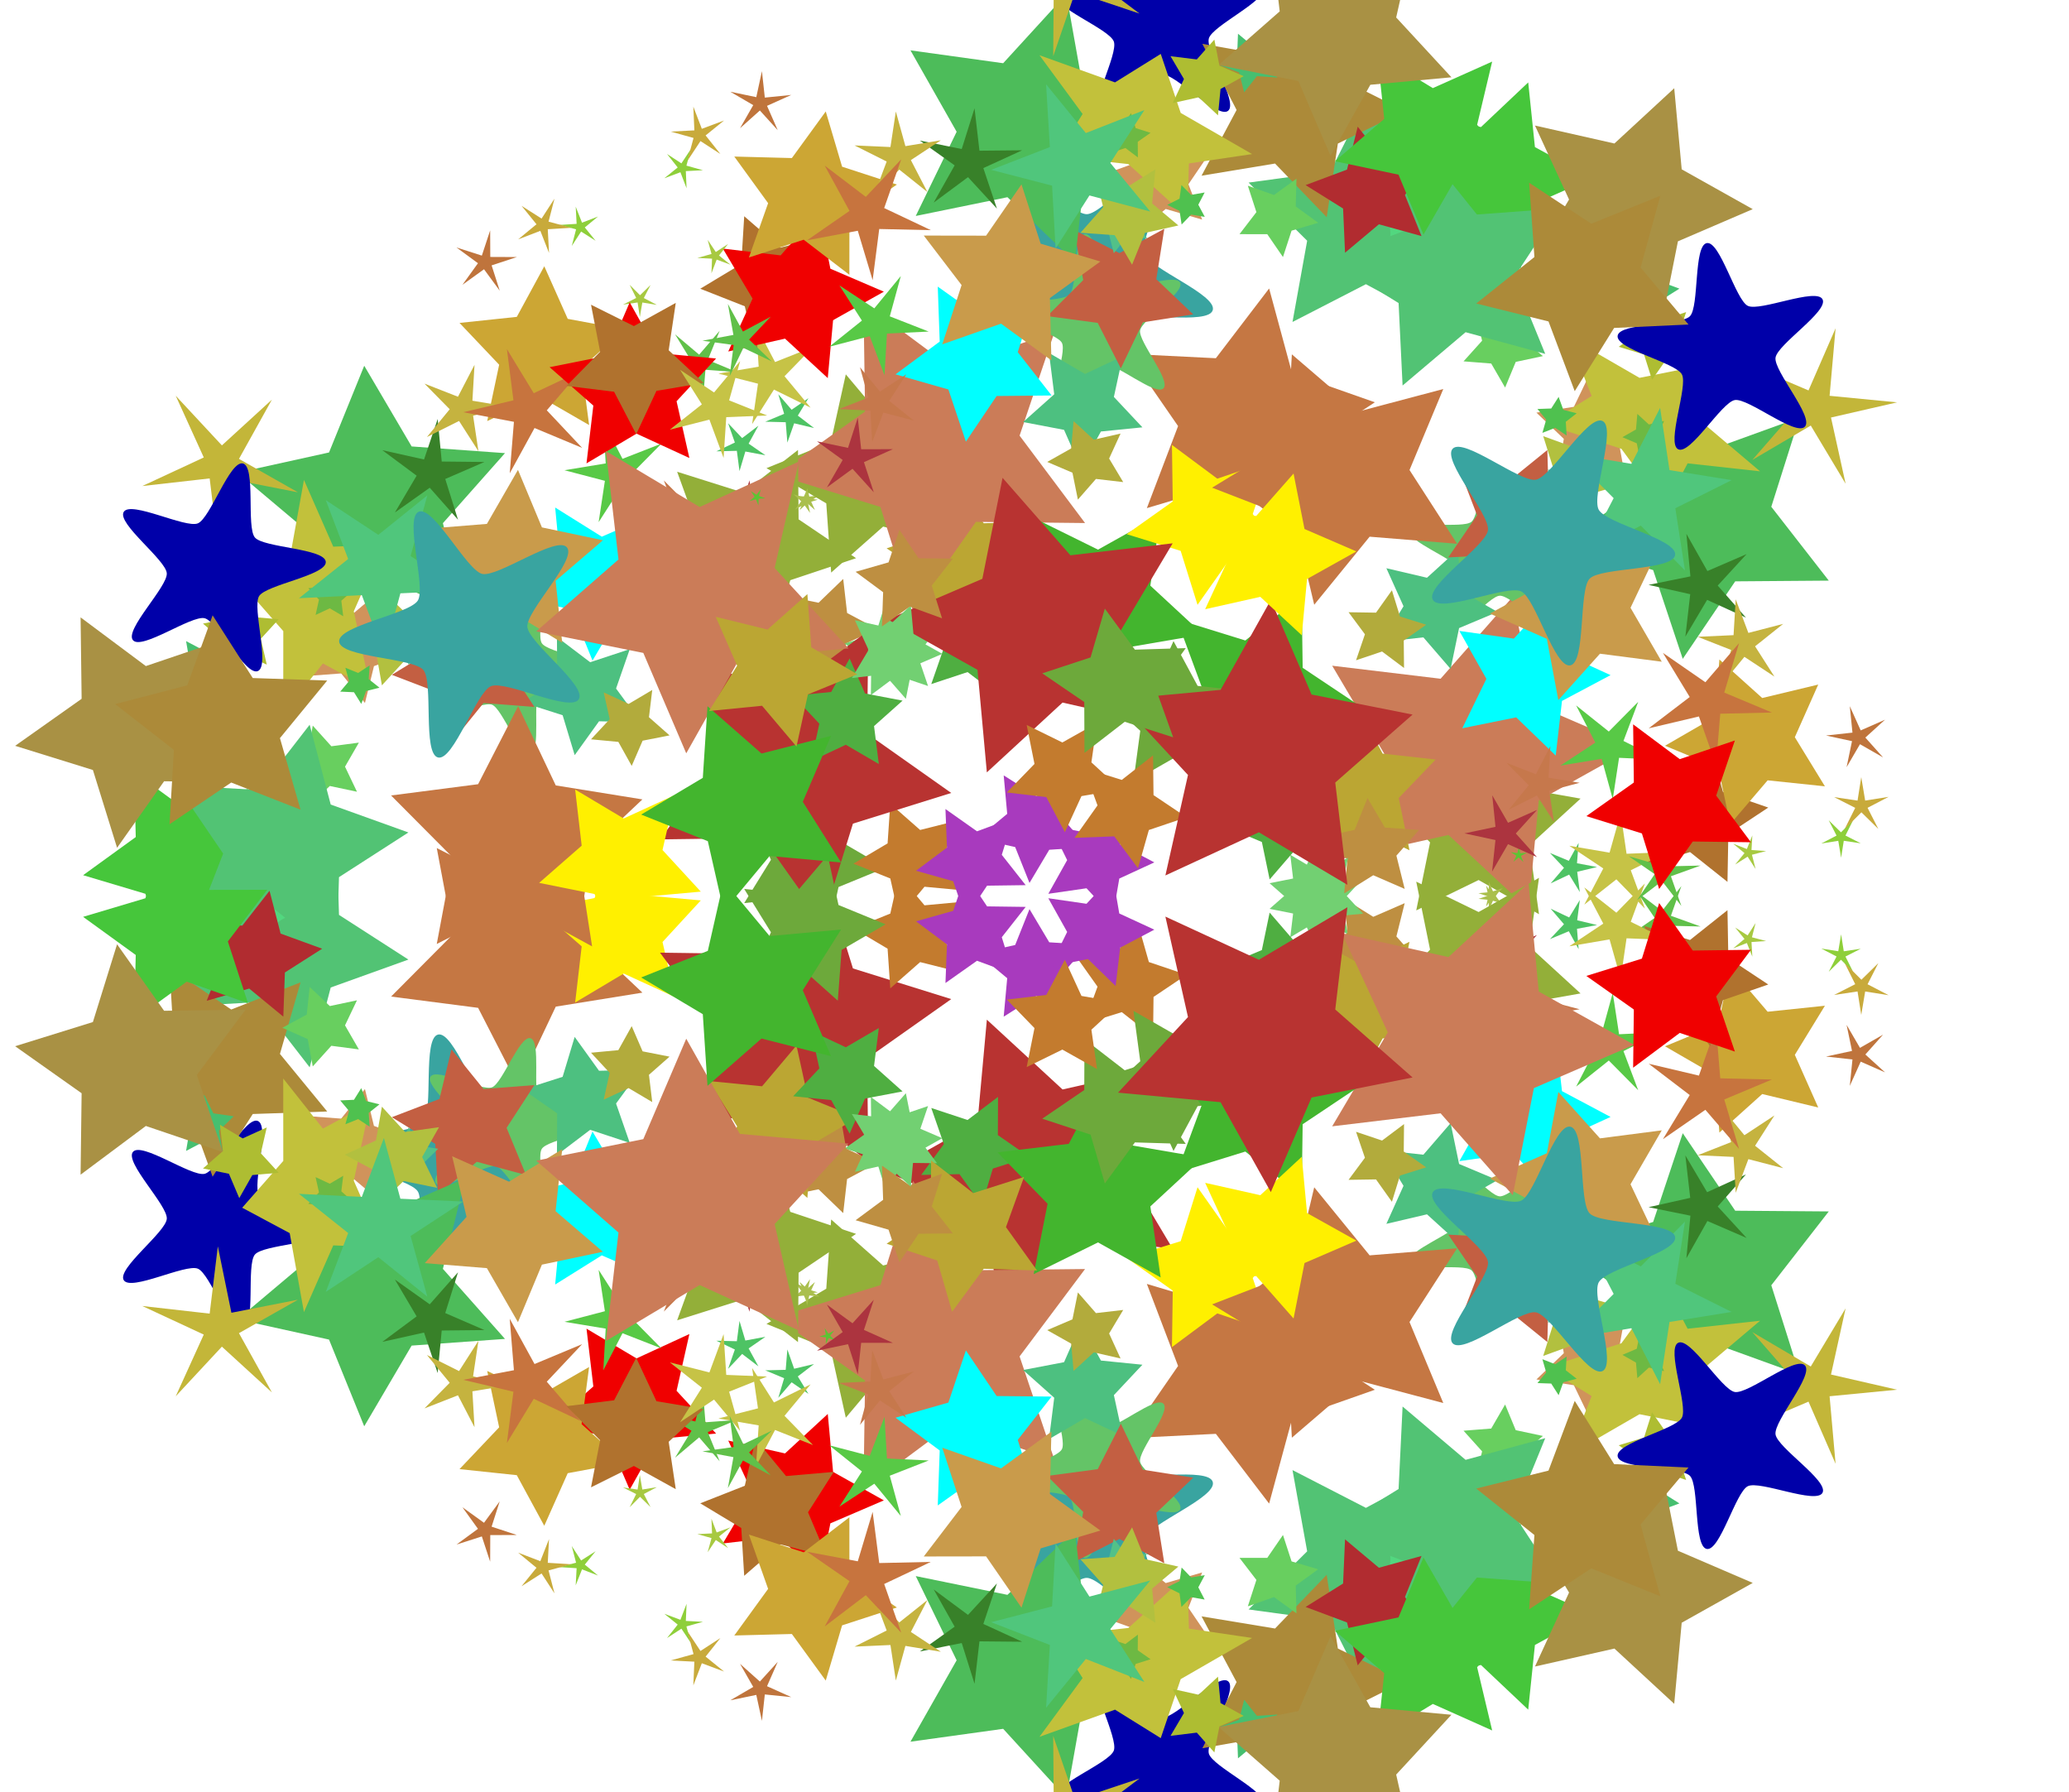 <svg xmlns="http://www.w3.org/2000/svg" xmlns:xlink="http://www.w3.org/1999/xlink" viewBox="0 0 708.66 613.72"><g id="a"><path transform="translate(-88 -30)" d="M235.47 275.01c-2.093-3.227 11.73-13.883 11.933-17.724.203-3.84-12.417-15.897-9.995-18.885 2.422-2.988 16.829 6.866 20.544 5.872 3.715-.993 11.282-16.722 14.872-15.342 3.59 1.38-1.33 18.127.763 21.353 2.093 3.227 19.39 5.563 19.187 9.404-.203 3.84-17.65 4.337-20.072 7.324-2.422 2.988.702 20.16-3.014 21.153-3.715.994-9.579-15.446-13.169-16.826-3.59-1.38-18.956 6.897-21.049 3.67z" fill="#64c467"/><path transform="translate(-10 68)" d="M153.44 370.47c-5.058-2.093 2.544-25.743-.318-30.409s-27.388-8.612-26.96-14.069c.427-5.457 25.268-5.536 28.822-9.7 3.554-4.163-.273-28.708 5.05-29.988 5.322-1.28 13.073 22.322 18.13 24.415s27.22-9.131 30.082-4.465c2.861 4.666-17.19 19.331-17.617 24.788-.428 5.457 17.095 23.066 13.542 27.23-3.554 4.163-23.697-10.375-29.02-9.095-5.322 1.28-16.653 23.386-21.711 21.293z" fill="#39a4a0"/><path d="M87.681 292.69c1.831-1.22 8.029 6.612 10.228 6.701 2.2.089 9.008-7.22 10.735-5.855 1.727 1.364-3.808 9.679-3.213 11.798.596 2.119 9.65 6.335 8.887 8.4-.764 2.064-10.382-.63-12.214.59-1.832 1.22-3.044 11.136-5.243 11.047-2.2-.089-2.609-10.069-4.336-11.433-1.727-1.364-11.53.547-12.126-1.572-.595-2.12 8.77-5.593 9.534-7.657.764-2.064-4.083-10.798-2.252-12.02z" fill="#52d77f"/><path transform="translate(-46 34)" d="M88.388 404.42c-2.441-3.93 14.412-16.42 14.742-21.03s-14.562-19.38-11.585-22.92c2.978-3.535 20.065 8.63 24.552 7.52 4.487-1.109 13.934-19.836 18.216-18.096 4.282 1.74-2.007 21.75.434 25.674 2.442 3.924 23.172 7.122 22.841 11.732-.33 4.61-21.306 4.811-24.283 8.346-2.977 3.535.387 24.24-4.1 25.348-4.486 1.11-11.16-18.776-15.442-20.515-4.282-1.74-22.933 7.858-25.375 3.934z" fill="#0000a9"/><path transform="translate(-26 68)" d="M214.25 419.97l14.978-13.152-2.343-19.795 17.137 10.181 18.102-8.345-4.387 19.444 13.531 14.637-19.848 1.836-9.74 17.392-7.88-18.309-19.55-3.888z" fill="#f00000"/><path d="M166.88 144.2l4.09-19.299-13.579-14.31 19.618-2.074 9.414-17.336 8.034 18.017 19.397 3.596-14.652 13.209 2.575 19.559-17.09-9.854-17.807 8.493z" fill="#cca634"/><path d="M258.8 120.87l-3.697-15.979-15.259-6.013 14.055-8.454 1.004-16.37 12.383 10.754 15.879-4.104-6.402 15.1 8.81 13.834-16.338-1.422L258.8 120.87z" fill="#b0722e"/><path transform="translate(-46 26)" d="M329.51 294.81l-11.271-13.288-17.336 1.751 9.155-14.826-7.023-15.947 16.93 4.126 12.995-11.607 1.308 17.375 15.055 8.773-16.121 6.613-3.692 17.03z" fill="#6da93b"/><path d="M381.13 313.91l-8.98-9.707-13.087 1.895 6.457-11.54-5.846-11.861 12.97 2.575 9.474-9.225 1.56 13.13 11.7 6.16-12.005 5.541-2.243 13.032z" fill="#a83abe"/><path d="M434.87 301.18l-2.663-12.824-12.074-5.076 11.373-6.496 1.096-13.05 9.692 8.808 12.751-2.99-5.382 11.94 6.784 11.203-13.019-1.43-8.558 9.915z" fill="#4fae41"/><path transform="translate(-86 -56)" d="M282.84 314.61l-4.129-13.671-13.603-4.35 11.726-8.15-.067-14.282 11.376 8.634 13.56-4.477-4.695 13.487 8.449 11.514-14.278-.298-8.34 11.593z" fill="#4dc080"/><path d="M177.48 371.89l-13.721-26.741-29.807-3.857 21.192-21.313-5.543-29.54 26.819 13.57 26.382-14.4-4.617 29.698 21.848 20.641-29.672 4.786-12.88 27.157z" fill="#c57743"/><path d="M231.22 341.48l-17.598-8.071-16.626 9.92 2.238-19.23-14.573-12.746 18.981-3.814 7.62-17.8 9.492 16.875 19.282 1.746-13.114 14.243 4.298 18.878z" fill="#fff000"/><path transform="translate(-80 -52)" d="M263.04 294.11l-17.423-1.35-10.99 13.587-4.1-16.987-16.318-6.254 14.89-9.148.904-17.452 13.302 11.333 16.877-4.533-6.668 16.153 9.526 14.65z" fill="#c35f42"/><path d="M202.94 226.22l-7.05-17.466-18.384-4.095 14.433-12.102-1.787-18.75 15.97 9.987 17.281-7.493-4.563 18.274 12.467 14.119-18.79 1.307-9.576 16.22z" fill="#0ff"/><path transform="translate(-28 -50)" d="M130.81 264.41l3.106-31.904-24.521-20.645 31.302-6.905 12.057-29.7 16.24 27.636 31.973 2.289-21.265 23.985 7.703 31.115-29.383-12.812-27.212 16.94z" fill="#4dbc5a"/><path d="M106.07 365.52l-17.314-22.35-28.227 1.592 15.906-23.373-10.237-26.353 27.144 7.905 21.9-17.88.87 28.259 23.772 15.303-26.606 9.56-7.208 27.337z" fill="#52c374"/><path d="M72.832 403l-8.695-23.985-24.689-6.434 20.124-15.682-1.51-25.468 21.134 14.293 23.755-9.306-7.063 24.515 16.19 19.717-25.497.858-13.75 21.48z" fill="#ac8a39"/><path d="M304.06 401.59l30.749-17.27 3.205-35.121 25.927 23.908 34.394-7.805-14.726 32.046 18.05 30.298-35.027-4.102-23.237 26.53-6.923-34.58-32.412-13.903z" fill="#b83331"/><path d="M371.23 350.68l4.686-12.786-7.875-11.109 13.608.506 8.131-10.923 3.724 13.098 12.9 4.358-11.306 7.59-.158 13.615-10.712-8.408-13 4.058z" fill="#c37b2e"/><path d="M441.94 320.98l1.318-11.123-8.416-7.391 10.986-2.184 4.429-10.288 5.472 9.773 11.153 1.033-7.604 8.224 2.464 10.926-10.172-4.69-9.63 5.72z" fill="#72d072"/><path d="M485.08 311.78l4.74-23.285-16.493-17.106 23.61-2.687 11.173-20.973 9.851 21.625 23.4 4.144-17.523 16.052 3.29 23.534-20.682-11.704-21.366 10.401z" fill="#93af39"/><path d="M459.62 294.11l15.716-33.938-19.048-32.187 37.134 4.46 24.725-28.063 7.234 36.694 34.329 14.843-32.663 18.22-3.509 37.235-27.421-25.434-36.497 8.17z" fill="#cb7c58"/><path d="M397.39 255.22l14.174-20.086-8.511-23.064 23.483 7.273 19.305-15.222.34 24.582 20.441 13.656-23.274 7.92-6.67 23.661-14.724-19.687-24.565.968z" fill="#43b52e"/><path d="M318.91 216.32l-.115-18.27-15.116-10.263 17.34-5.755 5.09-17.548 10.832 14.713 18.262-.583-10.646 14.85 6.197 17.187-17.412-5.536-14.432 11.205z" fill="#bba633"/><path d="M287.79 231.88l-7.935-8.651-11.625 1.632 5.776-10.22-5.145-10.552 11.505 2.335 8.445-8.154 1.335 11.663 10.364 5.513-10.68 4.873-2.04 11.561z" fill="#be8f41"/><path transform="translate(-114 -18)" d="M239 258.75l-8.137-10.122-12.952.965 7.112-10.867-4.92-12.02 12.533 3.406 9.91-8.393.634 12.972 11.045 6.832-12.14 4.61L239 258.75z" fill="#d0935b"/><path d="M216.37 262.29l-4.577-8.214-9.362-.885 6.398-6.892-2.05-9.177 8.53 3.955 8.094-4.786-1.124 9.335 7.052 6.22-9.226 1.815-3.735 8.629z" fill="#b2ab3c"/><path transform="matrix(-.606 0 0 1 244.699 26)" d="M194.45 209.96l9.378-26.621-16.613-22.817 28.216.693 16.567-22.851 8.06 27.049 26.853 8.694-23.235 16.025.028 28.225-22.42-17.146-26.834 8.75z" fill="#c2c13b"/><path d="M154.86 217.74l4.938-20.764-14.306-15.839 21.274-1.72 10.643-18.5 8.21 19.7 20.884 4.406-16.2 13.896 2.264 21.223-18.222-11.113-19.485 8.711z" fill="#c99b4b"/><path d="M140.01 227.64l-3.117-6.316-6.97-1.013 5.043-4.916-1.19-6.942 6.234 3.277 6.234-3.277-1.19 6.942 5.043 4.916-6.97 1.013-3.117 6.316z" fill="#52c188"/><path d="M130.81 234.71l-2.04-11.561-10.68-4.873 10.364-5.513 1.335-11.663 8.445 8.154 11.505-2.335-5.145 10.552 5.776 10.22-11.625-1.632-7.935 8.65z" fill="#b2c03f"/><path d="M123.74 241.07l-2.5-4.003-4.714-.21 3.035-3.614-1.257-4.549 4.375 1.77 3.938-2.601-.33 4.707 3.69 2.941-4.58 1.14-1.657 4.419z" fill="#4fc14f"/><path transform="translate(-46 -20)" d="M115.97 258.75l-3.117-6.316-6.97-1.013 5.043-4.916-1.19-6.942 6.234 3.277 6.234-3.277-1.19 6.942 5.043 4.916-6.97 1.013-3.117 6.316z" fill="#46bf70"/><path d="M106.07 275.72l-1-9.455-8.357-4.536 8.683-3.873 1.731-9.35 6.368 7.062 9.426-1.243-4.748 8.238 4.095 8.581-9.302-1.97-6.896 6.546z" fill="#68cf5f"/><path d="M67.882 297.64l8.465-12.556-5.544-14.092 14.557 4.17 11.689-9.627.532 15.134 12.768 8.142-14.23 5.182-3.797 14.659-9.325-11.931-15.115.918z" fill="#b12c30"/><path d="M45.962 264.41l17.992 13.113 21.002-7.387-6.912 21.163L91.56 308.99l-22.264-.034-12.649 18.321-6.848-21.184-21.333-6.368 18.031-13.06-.535-22.256z" fill="#46c63b"/><path d="M76.368 219.15l-8.957 26.413 16.681 22.353-27.888-.356L40.1 290.332l-8.279-26.634-26.634-8.28 22.772-16.103-.356-27.888 22.353 16.68 26.413-8.956z" fill="#a99144"/><path d="M95.459 212.08l-6.125 6.688 2.038 8.837-8.254-3.758-7.775 4.668 1.024-9.01-6.842-5.952 8.886-1.811 3.546-8.347 4.468 7.892 9.034.793z" fill="#aebd32"/><path d="M120.92 202.18l-4.008 3.55.65 5.313-4.613-2.715-4.853 2.261 1.157-5.227-3.65-3.916 5.328-.516 2.597-4.682 2.137 4.91 5.255 1.022z" fill="#6db943"/><path d="M146.37 169.66l-5.736 20.773 18.036 11.795-21.53.964-5.644 20.798-7.57-20.178-21.524 1.058 16.85-13.434-7.658-20.144 17.984 11.875 16.791-13.508z" fill="#50c67c"/><path d="M149.91 143.49l1.39 14.564 14.629.157-13.422 5.823 4.371 13.962-9.685-10.965-11.928 8.471 7.436-12.599-11.743-8.726 14.281 3.179 4.67-13.865z" fill="#388129"/><path d="M173.95 139.25l-11.911 3.11 1.834 12.174-6.639-10.367-11.01 5.506 7.808-9.518-8.639-8.77 11.465 4.485 5.671-10.926-.722 12.289 12.144 2.017z" fill="#c5b33f"/><path d="M199.4 153.39l-16.312-6.81-8.496 15.5 1.436-17.618-17.368-3.29 17.2-4.078-2.237-17.535 9.193 15.098 15.985-7.547-11.518 13.41 12.117 12.87z" fill="#c7743e"/><path d="M225.57 173.19l-12.799-6.417-7.733 12.05 2.147-14.156-13.849-3.63 14.126-2.333-.826-14.293 6.583 12.714 13.338-5.202-10.057 10.19 9.07 11.078z" fill="#58c946"/><path d="M247.49 180.97l-10.656-1.73-2.846 10.415-1.648-10.67-10.784.512 9.637-4.864-3.818-10.098 7.604 7.662 8.424-6.752-4.938 9.6 9.025 5.925z" fill="#c6784c"/><path d="M268.7 175.31l-9.921 4.401 3.328 10.331-7.252-8.076-8.797 6.358 5.44-9.392-8.765-6.402 10.613 2.271 3.38-10.314 1.12 10.796 10.854.027z" fill="#ac343f"/><path d="M280.72 169.66l-3.047 1.793 1.46 3.22-2.646-2.345-2.61 2.384 1.41-3.241-3.073-1.747 3.519.341.71-3.463.764 3.452 3.513-.394z" fill="#aabf4d"/><path d="M282.84 153.39l1.013 2.07 2.166-.788-1.656 1.603 1.419 1.816-2.037-1.08-1.288 1.911.397-2.27-2.215-.635 2.281-.324-.08-2.303z" fill="#5cc433"/><path d="M266.58 135.01l4.562 5.314 5.767-3.974-3.644 5.98 5.562 4.257-6.815-1.618-2.329 6.606-.567-6.981-7.002-.174 6.464-2.697-1.998-6.713z" fill="#4ec364"/><path d="M246.07 127.94l13.784-2.367-.897-13.957 6.51 12.378 12.998-5.166-9.76 10.017 8.929 10.764-12.543-6.187-7.479 11.82 2.009-13.842-13.551-3.46z" fill="#c6c346"/><path d="M231.22 114.5l8.249 6.962 7.03-8.192-4.073 9.997 9.963 4.154-10.765-.784-.873 10.758-2.581-10.48-10.501 2.494 9.17-5.694-5.618-9.216z" fill="#60c049"/><path d="M215.67 97.531l3.547 3.575 3.603-3.517-2.303 4.477 4.458 2.341-4.97-.807-.849 4.963-.768-4.976-4.983.727 4.496-2.269-2.231-4.514z" fill="#a7c941"/><path d="M191.63 77.025l5.872-.362-.314-5.874 2.16 5.472 5.49-2.113-4.538 3.744 3.706 4.569-4.963-3.16-3.2 4.938 1.471-5.697-5.684-1.517z" fill="#8ecf3a"/><path d="M177.48 81.975l6.276-5.172-5.12-6.318 6.858 4.37 4.427-6.822-2.037 7.873 7.855 2.102-8.117.496.429 8.12-2.98-7.566-7.59 2.917z" fill="#c8aa3b"/><path d="M158.39 97.531l5.322-7.39-7.345-5.382 8.672 2.778 2.85-8.649.037 9.106 9.107.038-8.65 2.85 2.78 8.672-5.384-7.345-7.389 5.322z" fill="#bf743c"/><path transform="translate(-48 38)" d="M108.19 97.531l15.812 17 17.13-15.671-11.282 20.291 20.197 11.449-22.784-4.46-4.647 22.748-2.8-23.047-23.069 2.61 21.054-9.785-9.61-21.134z" fill="#c3b639"/></g><use id="b" xlink:href="#a" transform="scale(-1 1) rotate(-60 .002 920.57)" height="1052.362" width="744.094" y="0" x="0"/><use xlink:href="#b" transform="matrix(1 0 0 -1 0 613.72)" height="1052.362" width="744.094"/><use xlink:href="#b" transform="scale(-1) rotate(-60 -531.492 613.71)" height="1052.362" width="744.094"/><use xlink:href="#b" transform="scale(-1 1) rotate(60 -.001 -306.86)" height="1052.362" width="744.094"/><use xlink:href="#b" transform="scale(-1) rotate(60 531.493 -613.718)" height="1052.362" width="744.094"/></svg>